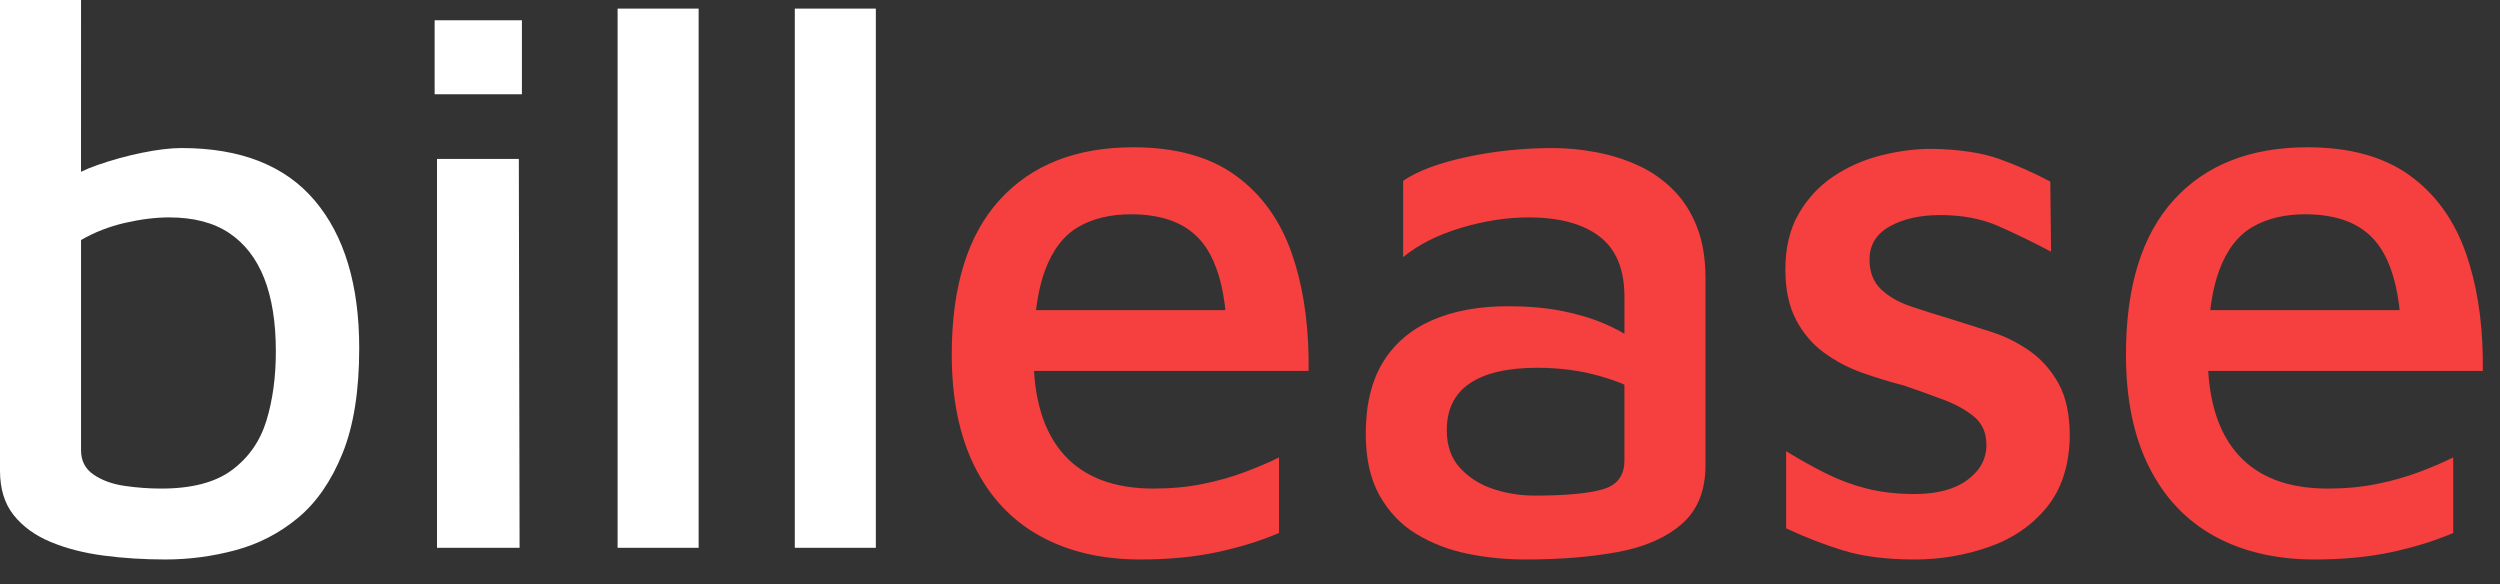 <svg xmlns="http://www.w3.org/2000/svg" width="77" height="18" viewBox="0 0 77 18">
    <rect x="0" y="0" width="77" height="18" fill="#333333" stroke="none"/>
    <g fill="none">
        <path fill="#FFF" d="M5.088 17.232c.736 0 1.46-.096 2.172-.288.712-.192 1.352-.524 1.92-.996.568-.472 1.024-1.132 1.368-1.98.344-.848.516-1.928.516-3.24 0-1.952-.456-3.468-1.368-4.548-.912-1.08-2.28-1.62-4.104-1.62-.336 0-.74.048-1.212.144-.472.096-.936.224-1.392.384-.091.032-.18.066-.264.1l-.229.104L2.496 0H0v14.496c0 .56.14 1.016.42 1.368.28.352.66.628 1.14.828.48.2 1.024.34 1.632.42.608.08 1.24.12 1.896.12zm-.12-2.184c-.384 0-.764-.028-1.14-.084-.376-.056-.692-.172-.948-.348s-.384-.424-.384-.744v-6.48c.416-.24.868-.416 1.356-.528.488-.112.94-.168 1.356-.168.752 0 1.368.16 1.848.48.48.32.84.784 1.08 1.392.24.608.36 1.36.36 2.256 0 .784-.096 1.492-.288 2.124-.192.632-.544 1.14-1.056 1.524-.512.384-1.24.576-2.184.576zM16.075 2.904V.624h-2.688v2.28h2.688zm-.072 13.968L15.98 4.896h-2.52v11.976h2.544zm5.515 0V.264h-2.496v16.608h2.496zm5.458 0V.264H24.48v16.608h2.496z"/>
        <path fill="#F63F3F" d="M35.122 17.232c.88 0 1.672-.076 2.376-.228.704-.152 1.336-.348 1.896-.588v-2.328c-.288.144-.632.292-1.032.444-.4.152-.836.276-1.308.372-.472.096-.98.144-1.524.144-1.216 0-2.136-.348-2.76-1.044-.535-.597-.841-1.431-.917-2.504l-.005-.076h8.458c.014-1.238-.124-2.337-.414-3.297l-.102-.315c-.36-1.032-.94-1.836-1.74-2.412-.8-.576-1.848-.864-3.144-.864-1.76 0-3.132.54-4.116 1.62-.984 1.08-1.476 2.668-1.476 4.764 0 1.36.236 2.512.708 3.456s1.144 1.656 2.016 2.136c.872.48 1.9.72 3.084.72zm2.62-7.68H31.91l.01-.087c.047-.347.112-.657.195-.928l.067-.197c.232-.632.572-1.08 1.02-1.344.448-.264.992-.396 1.632-.396.992 0 1.72.284 2.184.852.356.437.59 1.07.701 1.9l.023.2zm9.243 7.68c1.056 0 2-.076 2.832-.228.832-.152 1.492-.44 1.98-.864s.732-1.028.732-1.812v-5.76c0-.608-.088-1.136-.264-1.584-.176-.448-.42-.828-.732-1.14-.312-.312-.668-.56-1.068-.744-.4-.184-.828-.32-1.284-.408-.456-.088-.908-.132-1.356-.132-.912 0-1.796.092-2.652.276-.856.184-1.508.428-1.956.732V7.92c.464-.384 1.056-.684 1.776-.9.72-.216 1.416-.324 2.088-.324.944 0 1.672.196 2.184.588.512.392.768 1.012.768 1.86v1.137l-.17-.098c-.07-.037-.14-.073-.214-.108l-.228-.103c-.392-.168-.832-.3-1.32-.396-.488-.096-1.036-.144-1.644-.144-.912 0-1.696.144-2.352.432-.656.288-1.16.72-1.512 1.296-.352.576-.528 1.312-.528 2.208 0 .752.14 1.38.42 1.884.28.504.656.9 1.128 1.188.472.288.996.492 1.572.612.576.12 1.176.18 1.8.18zm.288-1.968c-.448 0-.876-.068-1.284-.204-.408-.136-.748-.352-1.02-.648-.272-.296-.408-.684-.408-1.164 0-.64.236-1.12.708-1.44.472-.32 1.164-.48 2.076-.48.688 0 1.328.084 1.92.252.253.072.485.15.695.236l.072.032v2.336c0 .418-.18.7-.544.845l-.127.043c-.448.128-1.144.192-2.088.192zm11.7 1.968c.784 0 1.544-.128 2.28-.384.736-.256 1.332-.664 1.788-1.224.456-.56.692-1.288.708-2.184 0-.672-.116-1.216-.348-1.632-.232-.416-.532-.752-.9-1.008s-.768-.452-1.2-.588c-.432-.136-.848-.268-1.248-.396-.432-.128-.836-.256-1.212-.384s-.68-.304-.912-.528c-.232-.224-.348-.528-.348-.912 0-.448.208-.788.624-1.02.416-.232.936-.348 1.56-.348.672 0 1.264.112 1.776.336.512.224 1.056.488 1.632.792l-.024-2.16c-.512-.272-1.036-.504-1.572-.696-.536-.192-1.228-.296-2.076-.312-.512 0-1.036.068-1.572.204-.536.136-1.024.352-1.464.648-.44.296-.796.68-1.068 1.152-.272.472-.408 1.044-.408 1.716 0 .608.108 1.12.324 1.536.216.416.504.756.864 1.02s.756.472 1.188.624c.432.152.864.284 1.296.396.416.144.816.288 1.2.432.384.144.7.32.948.528.248.208.372.496.372.864 0 .432-.196.792-.588 1.08-.392.288-.932.432-1.62.432-.544 0-1.036-.056-1.476-.168-.44-.112-.86-.268-1.26-.468s-.808-.428-1.224-.684v2.376c.576.272 1.164.5 1.764.684.6.184 1.332.276 2.196.276zm12.314 0c.88 0 1.672-.076 2.376-.228.704-.152 1.336-.348 1.896-.588v-2.328c-.288.144-.632.292-1.032.444-.4.152-.836.276-1.308.372-.472.096-.98.144-1.524.144-1.216 0-2.136-.348-2.76-1.044-.535-.597-.84-1.431-.917-2.504l-.004-.076h8.457c.015-1.238-.123-2.337-.414-3.297l-.102-.315c-.36-1.032-.94-1.836-1.74-2.412-.8-.576-1.848-.864-3.144-.864-1.76 0-3.132.54-4.116 1.62-.984 1.08-1.476 2.668-1.476 4.764 0 1.36.236 2.512.708 3.456s1.144 1.656 2.016 2.136c.872.48 1.9.72 3.084.72zm2.621-7.68h-5.833l.011-.087c.047-.347.111-.657.195-.928l.066-.197c.232-.632.572-1.08 1.02-1.344.448-.264.992-.396 1.632-.396.992 0 1.72.284 2.184.852.357.437.59 1.07.702 1.9l.023.2z"/>
    </g>
</svg>
